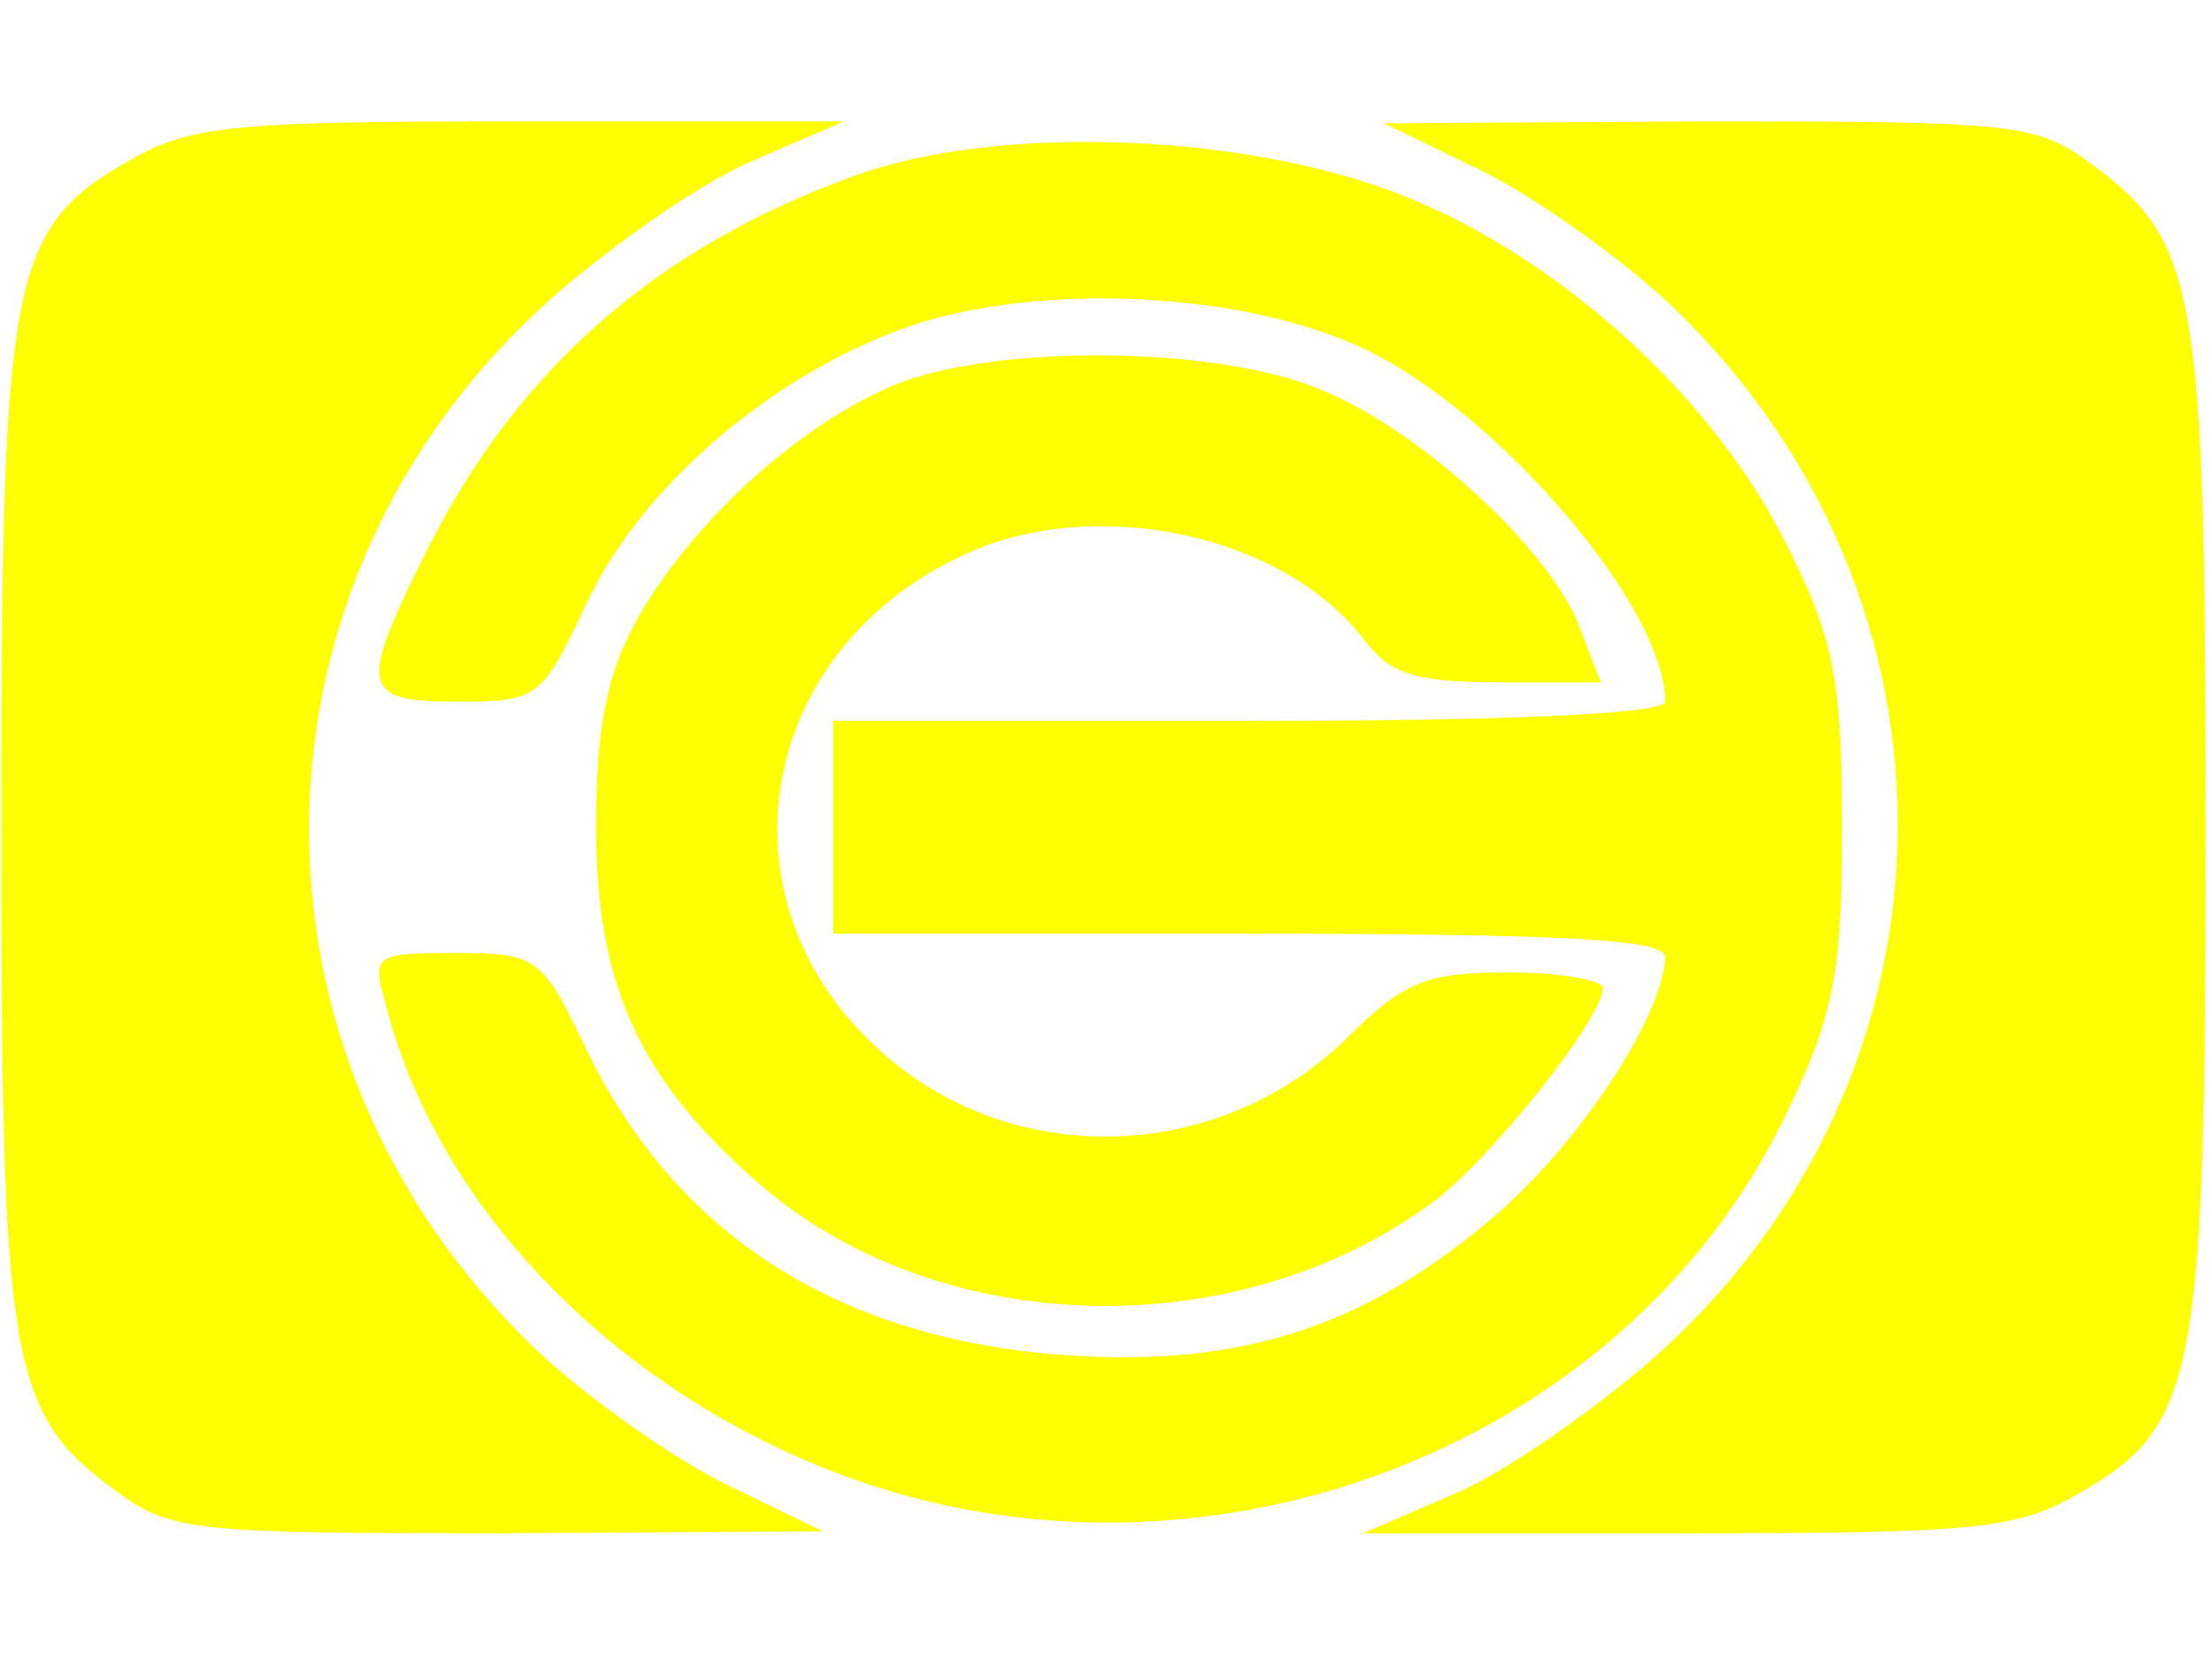 <?xml version="1.0" encoding="UTF-8"?> <svg xmlns="http://www.w3.org/2000/svg" width="1024" height="768" preserveAspectRatio="xMidYMid meet">  <defs> <filter id="svg_7_blur"> <feGaussianBlur in="SourceGraphic" stdDeviation="0"></feGaussianBlur> </filter> </defs> <g> <title>background</title> <rect fill="none" id="canvas_background" height="770" width="1026" y="-1" x="-1"></rect> </g> <g> <title>Layer 1</title> <g id="svg_7" fill="none" stroke-width="0" filter="url(#svg_7_blur)"> <path stroke="null" id="svg_2" d="m961.305,691.893c55.843,-31.337 59.695,-53.72 59.695,-308.893c0,-248.905 -3.851,-271.288 -52.955,-307.102c-25.033,-18.802 -36.587,-19.698 -177.159,-19.698l-150.2,0.895l44.29,21.488c24.07,11.639 63.546,39.395 87.616,61.779c144.423,136.987 140.571,358.137 -7.703,488.856c-28.885,25.07 -70.286,53.72 -92.431,62.674l-41.401,17.907l149.237,0c132.869,0 153.088,-1.791 181.01,-17.907z" fill="#ffff00"></path> <path stroke="null" id="svg_4" d="m393.441,82.165c-90.505,33.128 -154.051,89.534 -195.452,171.906c-32.736,65.36 -30.81,70.732 14.442,70.732c36.587,0 38.513,-1.791 58.732,-44.767c25.996,-56.407 90.505,-110.127 155.014,-130.72c61.62,-18.802 152.125,-13.43 206.043,12.535c61.62,29.546 138.646,119.08 138.646,162.952c0,5.372 -66.434,8.953 -192.564,8.953l-192.564,0l0,49.244l0,49.244l192.564,0c147.311,0 192.564,2.686 192.564,10.744c-0.963,27.756 -39.476,85.953 -78.951,119.976c-59.695,51.034 -116.501,69.837 -197.378,64.465c-106.873,-7.163 -182.935,-56.407 -224.337,-144.15c-19.256,-40.29 -22.145,-42.081 -59.695,-42.081c-37.55,0 -38.513,0.895 -31.773,24.174c22.145,87.743 96.282,168.324 193.526,210.405c168.493,73.418 373.573,2.686 452.525,-155.789c24.07,-49.244 27.922,-67.151 27.922,-136.987c0,-68.941 -3.851,-87.743 -25.996,-131.615c-32.736,-65.36 -99.17,-127.138 -169.456,-157.58c-73.174,-32.232 -195.452,-37.604 -263.812,-11.639z" fill="#ffff00"></path> <path stroke="null" id="svg_5" d="m414.623,177.967c-43.327,17.907 -92.431,61.779 -118.427,106.546c-15.405,26.86 -20.219,51.93 -20.219,98.488c0,71.627 19.256,115.499 73.174,162.952c81.84,73.418 221.448,78.79 313.879,10.744c25.996,-18.802 78.951,-85.057 78.951,-99.383c0,-3.581 -20.219,-7.163 -44.29,-7.163c-37.55,0 -48.141,4.477 -74.137,30.442c-60.658,59.093 -156.939,60.883 -217.597,4.477c-75.1,-68.941 -55.843,-182.65 38.513,-227.417c60.658,-29.546 150.2,-10.744 187.75,39.395c11.554,15.221 24.07,18.802 61.62,18.802l47.178,0l-9.628,-25.07c-12.517,-34.918 -73.174,-91.325 -119.389,-110.127c-48.141,-20.593 -150.2,-21.488 -197.378,-2.686z" fill="#ffff00"></path> <path stroke="null" id="svg_6" d="m60.306,74.107c-55.843,31.337 -59.695,53.72 -59.695,308.893c0,248.905 3.851,271.288 52.955,307.102c25.033,18.802 36.587,19.698 177.159,19.698l150.2,-0.895l-44.29,-21.488c-24.07,-11.639 -63.546,-39.395 -87.616,-61.779c-144.423,-136.987 -140.571,-358.137 7.703,-488.856c28.885,-25.07 70.286,-53.721 92.431,-62.674l41.401,-17.907l-149.237,0c-132.869,0 -153.088,1.791 -181.01,17.907z" fill="#ffff00"></path> </g> </g> </svg> 